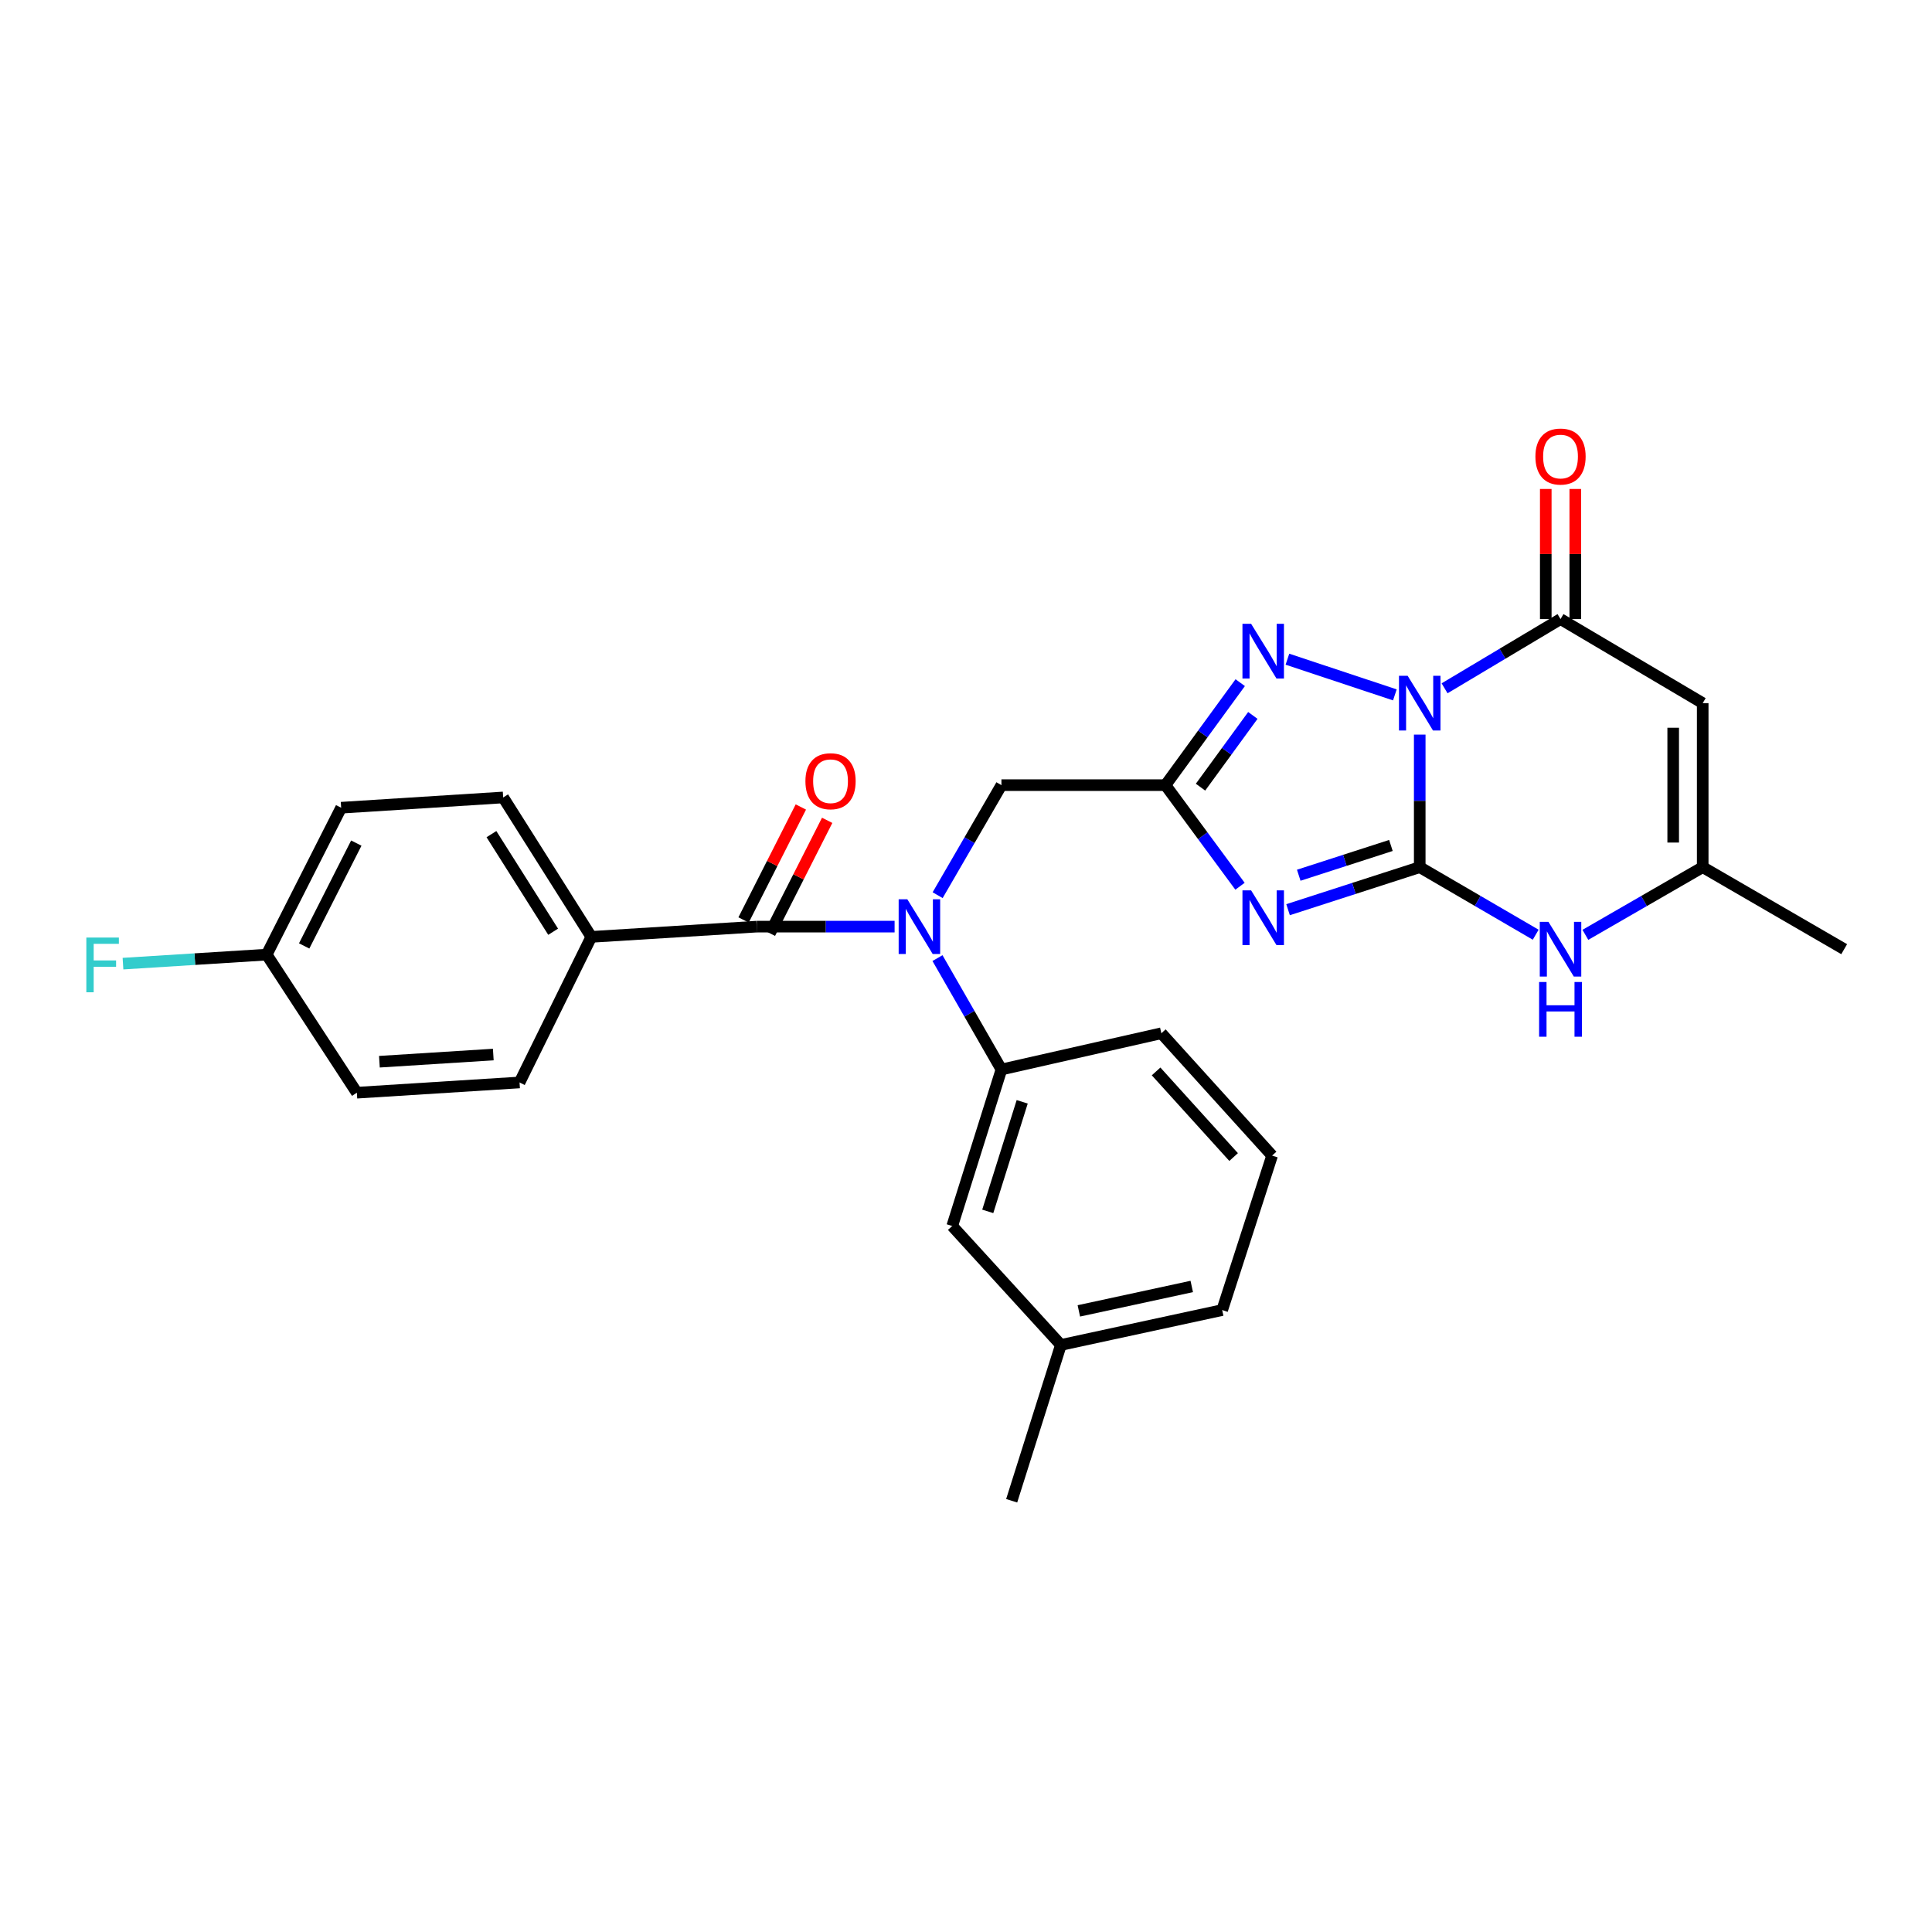 <?xml version='1.0' encoding='iso-8859-1'?>
<svg version='1.1' baseProfile='full'
              xmlns='http://www.w3.org/2000/svg'
                      xmlns:rdkit='http://www.rdkit.org/xml'
                      xmlns:xlink='http://www.w3.org/1999/xlink'
                  xml:space='preserve'
width='1000px' height='1000px' viewBox='0 0 1000 1000'>
<!-- END OF HEADER -->
<rect style='opacity:1.0;fill:#FFFFFF;stroke:none' width='1000' height='1000' x='0' y='0'> </rect>
<path class='bond-0' d='M 734.85,380.228 L 734.85,414.535' style='fill:none;fill-rule:evenodd;stroke:#0000FF;stroke-width:6px;stroke-linecap:butt;stroke-linejoin:miter;stroke-opacity:1' />
<path class='bond-0' d='M 734.85,414.535 L 734.85,448.842' style='fill:none;fill-rule:evenodd;stroke:#000000;stroke-width:6px;stroke-linecap:butt;stroke-linejoin:miter;stroke-opacity:1' />
<path class='bond-3' d='M 721.976,359.67 L 666.367,341.201' style='fill:none;fill-rule:evenodd;stroke:#0000FF;stroke-width:6px;stroke-linecap:butt;stroke-linejoin:miter;stroke-opacity:1' />
<path class='bond-4' d='M 747.712,356.266 L 777.717,338.349' style='fill:none;fill-rule:evenodd;stroke:#0000FF;stroke-width:6px;stroke-linecap:butt;stroke-linejoin:miter;stroke-opacity:1' />
<path class='bond-4' d='M 777.717,338.349 L 807.723,320.433' style='fill:none;fill-rule:evenodd;stroke:#000000;stroke-width:6px;stroke-linecap:butt;stroke-linejoin:miter;stroke-opacity:1' />
<path class='bond-1' d='M 734.85,448.842 L 700.775,459.848' style='fill:none;fill-rule:evenodd;stroke:#000000;stroke-width:6px;stroke-linecap:butt;stroke-linejoin:miter;stroke-opacity:1' />
<path class='bond-1' d='M 700.775,459.848 L 666.7,470.854' style='fill:none;fill-rule:evenodd;stroke:#0000FF;stroke-width:6px;stroke-linecap:butt;stroke-linejoin:miter;stroke-opacity:1' />
<path class='bond-1' d='M 719.933,437.609 L 696.081,445.314' style='fill:none;fill-rule:evenodd;stroke:#000000;stroke-width:6px;stroke-linecap:butt;stroke-linejoin:miter;stroke-opacity:1' />
<path class='bond-1' d='M 696.081,445.314 L 672.228,453.018' style='fill:none;fill-rule:evenodd;stroke:#0000FF;stroke-width:6px;stroke-linecap:butt;stroke-linejoin:miter;stroke-opacity:1' />
<path class='bond-6' d='M 734.85,448.842 L 764.862,466.326' style='fill:none;fill-rule:evenodd;stroke:#000000;stroke-width:6px;stroke-linecap:butt;stroke-linejoin:miter;stroke-opacity:1' />
<path class='bond-6' d='M 764.862,466.326 L 794.874,483.809' style='fill:none;fill-rule:evenodd;stroke:#0000FF;stroke-width:6px;stroke-linecap:butt;stroke-linejoin:miter;stroke-opacity:1' />
<path class='bond-28' d='M 641.821,458.72 L 622.532,432.555' style='fill:none;fill-rule:evenodd;stroke:#0000FF;stroke-width:6px;stroke-linecap:butt;stroke-linejoin:miter;stroke-opacity:1' />
<path class='bond-28' d='M 622.532,432.555 L 603.242,406.39' style='fill:none;fill-rule:evenodd;stroke:#000000;stroke-width:6px;stroke-linecap:butt;stroke-linejoin:miter;stroke-opacity:1' />
<path class='bond-2' d='M 603.242,406.39 L 622.589,379.867' style='fill:none;fill-rule:evenodd;stroke:#000000;stroke-width:6px;stroke-linecap:butt;stroke-linejoin:miter;stroke-opacity:1' />
<path class='bond-2' d='M 622.589,379.867 L 641.937,353.344' style='fill:none;fill-rule:evenodd;stroke:#0000FF;stroke-width:6px;stroke-linecap:butt;stroke-linejoin:miter;stroke-opacity:1' />
<path class='bond-2' d='M 621.386,407.434 L 634.929,388.868' style='fill:none;fill-rule:evenodd;stroke:#000000;stroke-width:6px;stroke-linecap:butt;stroke-linejoin:miter;stroke-opacity:1' />
<path class='bond-2' d='M 634.929,388.868 L 648.472,370.303' style='fill:none;fill-rule:evenodd;stroke:#0000FF;stroke-width:6px;stroke-linecap:butt;stroke-linejoin:miter;stroke-opacity:1' />
<path class='bond-11' d='M 603.242,406.39 L 518.337,406.39' style='fill:none;fill-rule:evenodd;stroke:#000000;stroke-width:6px;stroke-linecap:butt;stroke-linejoin:miter;stroke-opacity:1' />
<path class='bond-5' d='M 807.723,320.433 L 881.317,363.946' style='fill:none;fill-rule:evenodd;stroke:#000000;stroke-width:6px;stroke-linecap:butt;stroke-linejoin:miter;stroke-opacity:1' />
<path class='bond-13' d='M 815.36,320.433 L 815.36,286.761' style='fill:none;fill-rule:evenodd;stroke:#000000;stroke-width:6px;stroke-linecap:butt;stroke-linejoin:miter;stroke-opacity:1' />
<path class='bond-13' d='M 815.36,286.761 L 815.36,253.089' style='fill:none;fill-rule:evenodd;stroke:#FF0000;stroke-width:6px;stroke-linecap:butt;stroke-linejoin:miter;stroke-opacity:1' />
<path class='bond-13' d='M 800.086,320.433 L 800.086,286.761' style='fill:none;fill-rule:evenodd;stroke:#000000;stroke-width:6px;stroke-linecap:butt;stroke-linejoin:miter;stroke-opacity:1' />
<path class='bond-13' d='M 800.086,286.761 L 800.086,253.089' style='fill:none;fill-rule:evenodd;stroke:#FF0000;stroke-width:6px;stroke-linecap:butt;stroke-linejoin:miter;stroke-opacity:1' />
<path class='bond-9' d='M 881.317,363.946 L 881.317,448.842' style='fill:none;fill-rule:evenodd;stroke:#000000;stroke-width:6px;stroke-linecap:butt;stroke-linejoin:miter;stroke-opacity:1' />
<path class='bond-9' d='M 866.043,376.68 L 866.043,436.107' style='fill:none;fill-rule:evenodd;stroke:#000000;stroke-width:6px;stroke-linecap:butt;stroke-linejoin:miter;stroke-opacity:1' />
<path class='bond-29' d='M 820.587,483.874 L 850.952,466.358' style='fill:none;fill-rule:evenodd;stroke:#0000FF;stroke-width:6px;stroke-linecap:butt;stroke-linejoin:miter;stroke-opacity:1' />
<path class='bond-29' d='M 850.952,466.358 L 881.317,448.842' style='fill:none;fill-rule:evenodd;stroke:#000000;stroke-width:6px;stroke-linecap:butt;stroke-linejoin:miter;stroke-opacity:1' />
<path class='bond-7' d='M 485.32,463.342 L 501.829,434.866' style='fill:none;fill-rule:evenodd;stroke:#0000FF;stroke-width:6px;stroke-linecap:butt;stroke-linejoin:miter;stroke-opacity:1' />
<path class='bond-7' d='M 501.829,434.866 L 518.337,406.39' style='fill:none;fill-rule:evenodd;stroke:#000000;stroke-width:6px;stroke-linecap:butt;stroke-linejoin:miter;stroke-opacity:1' />
<path class='bond-8' d='M 463.04,479.618 L 427.362,479.618' style='fill:none;fill-rule:evenodd;stroke:#0000FF;stroke-width:6px;stroke-linecap:butt;stroke-linejoin:miter;stroke-opacity:1' />
<path class='bond-8' d='M 427.362,479.618 L 391.684,479.618' style='fill:none;fill-rule:evenodd;stroke:#000000;stroke-width:6px;stroke-linecap:butt;stroke-linejoin:miter;stroke-opacity:1' />
<path class='bond-10' d='M 485.237,495.91 L 501.787,524.739' style='fill:none;fill-rule:evenodd;stroke:#0000FF;stroke-width:6px;stroke-linecap:butt;stroke-linejoin:miter;stroke-opacity:1' />
<path class='bond-10' d='M 501.787,524.739 L 518.337,553.569' style='fill:none;fill-rule:evenodd;stroke:#000000;stroke-width:6px;stroke-linecap:butt;stroke-linejoin:miter;stroke-opacity:1' />
<path class='bond-12' d='M 391.684,479.618 L 306.058,484.93' style='fill:none;fill-rule:evenodd;stroke:#000000;stroke-width:6px;stroke-linecap:butt;stroke-linejoin:miter;stroke-opacity:1' />
<path class='bond-14' d='M 398.495,483.072 L 413.319,453.837' style='fill:none;fill-rule:evenodd;stroke:#000000;stroke-width:6px;stroke-linecap:butt;stroke-linejoin:miter;stroke-opacity:1' />
<path class='bond-14' d='M 413.319,453.837 L 428.142,424.602' style='fill:none;fill-rule:evenodd;stroke:#FF0000;stroke-width:6px;stroke-linecap:butt;stroke-linejoin:miter;stroke-opacity:1' />
<path class='bond-14' d='M 384.873,476.165 L 399.696,446.93' style='fill:none;fill-rule:evenodd;stroke:#000000;stroke-width:6px;stroke-linecap:butt;stroke-linejoin:miter;stroke-opacity:1' />
<path class='bond-14' d='M 399.696,446.93 L 414.519,417.695' style='fill:none;fill-rule:evenodd;stroke:#FF0000;stroke-width:6px;stroke-linecap:butt;stroke-linejoin:miter;stroke-opacity:1' />
<path class='bond-24' d='M 881.317,448.842 L 954.545,491.294' style='fill:none;fill-rule:evenodd;stroke:#000000;stroke-width:6px;stroke-linecap:butt;stroke-linejoin:miter;stroke-opacity:1' />
<path class='bond-15' d='M 518.337,553.569 L 492.872,634.579' style='fill:none;fill-rule:evenodd;stroke:#000000;stroke-width:6px;stroke-linecap:butt;stroke-linejoin:miter;stroke-opacity:1' />
<path class='bond-15' d='M 529.088,570.3 L 511.263,627.007' style='fill:none;fill-rule:evenodd;stroke:#000000;stroke-width:6px;stroke-linecap:butt;stroke-linejoin:miter;stroke-opacity:1' />
<path class='bond-23' d='M 518.337,553.569 L 601.112,534.816' style='fill:none;fill-rule:evenodd;stroke:#000000;stroke-width:6px;stroke-linecap:butt;stroke-linejoin:miter;stroke-opacity:1' />
<path class='bond-16' d='M 306.058,484.93 L 260.441,412.762' style='fill:none;fill-rule:evenodd;stroke:#000000;stroke-width:6px;stroke-linecap:butt;stroke-linejoin:miter;stroke-opacity:1' />
<path class='bond-16' d='M 286.305,482.266 L 254.372,431.748' style='fill:none;fill-rule:evenodd;stroke:#000000;stroke-width:6px;stroke-linecap:butt;stroke-linejoin:miter;stroke-opacity:1' />
<path class='bond-17' d='M 306.058,484.93 L 268.917,560.281' style='fill:none;fill-rule:evenodd;stroke:#000000;stroke-width:6px;stroke-linecap:butt;stroke-linejoin:miter;stroke-opacity:1' />
<path class='bond-19' d='M 492.872,634.579 L 549.114,696.149' style='fill:none;fill-rule:evenodd;stroke:#000000;stroke-width:6px;stroke-linecap:butt;stroke-linejoin:miter;stroke-opacity:1' />
<path class='bond-21' d='M 260.441,412.762 L 176.579,418.074' style='fill:none;fill-rule:evenodd;stroke:#000000;stroke-width:6px;stroke-linecap:butt;stroke-linejoin:miter;stroke-opacity:1' />
<path class='bond-20' d='M 268.917,560.281 L 184.708,565.584' style='fill:none;fill-rule:evenodd;stroke:#000000;stroke-width:6px;stroke-linecap:butt;stroke-linejoin:miter;stroke-opacity:1' />
<path class='bond-20' d='M 255.326,545.833 L 196.38,549.545' style='fill:none;fill-rule:evenodd;stroke:#000000;stroke-width:6px;stroke-linecap:butt;stroke-linejoin:miter;stroke-opacity:1' />
<path class='bond-18' d='M 138.03,494.111 L 184.708,565.584' style='fill:none;fill-rule:evenodd;stroke:#000000;stroke-width:6px;stroke-linecap:butt;stroke-linejoin:miter;stroke-opacity:1' />
<path class='bond-22' d='M 138.03,494.111 L 100.843,496.445' style='fill:none;fill-rule:evenodd;stroke:#000000;stroke-width:6px;stroke-linecap:butt;stroke-linejoin:miter;stroke-opacity:1' />
<path class='bond-22' d='M 100.843,496.445 L 63.656,498.778' style='fill:none;fill-rule:evenodd;stroke:#33CCCC;stroke-width:6px;stroke-linecap:butt;stroke-linejoin:miter;stroke-opacity:1' />
<path class='bond-31' d='M 138.03,494.111 L 176.579,418.074' style='fill:none;fill-rule:evenodd;stroke:#000000;stroke-width:6px;stroke-linecap:butt;stroke-linejoin:miter;stroke-opacity:1' />
<path class='bond-31' d='M 157.436,489.612 L 184.42,436.386' style='fill:none;fill-rule:evenodd;stroke:#000000;stroke-width:6px;stroke-linecap:butt;stroke-linejoin:miter;stroke-opacity:1' />
<path class='bond-27' d='M 549.114,696.149 L 523.64,776.794' style='fill:none;fill-rule:evenodd;stroke:#000000;stroke-width:6px;stroke-linecap:butt;stroke-linejoin:miter;stroke-opacity:1' />
<path class='bond-30' d='M 549.114,696.149 L 632.601,678.092' style='fill:none;fill-rule:evenodd;stroke:#000000;stroke-width:6px;stroke-linecap:butt;stroke-linejoin:miter;stroke-opacity:1' />
<path class='bond-30' d='M 558.408,678.512 L 616.849,665.872' style='fill:none;fill-rule:evenodd;stroke:#000000;stroke-width:6px;stroke-linecap:butt;stroke-linejoin:miter;stroke-opacity:1' />
<path class='bond-25' d='M 601.112,534.816 L 658.439,598.134' style='fill:none;fill-rule:evenodd;stroke:#000000;stroke-width:6px;stroke-linecap:butt;stroke-linejoin:miter;stroke-opacity:1' />
<path class='bond-25' d='M 598.389,554.565 L 638.518,598.887' style='fill:none;fill-rule:evenodd;stroke:#000000;stroke-width:6px;stroke-linecap:butt;stroke-linejoin:miter;stroke-opacity:1' />
<path class='bond-26' d='M 658.439,598.134 L 632.601,678.092' style='fill:none;fill-rule:evenodd;stroke:#000000;stroke-width:6px;stroke-linecap:butt;stroke-linejoin:miter;stroke-opacity:1' />
<path  class='atom-0' d='M 728.59 349.786
L 737.87 364.786
Q 738.79 366.266, 740.27 368.946
Q 741.75 371.626, 741.83 371.786
L 741.83 349.786
L 745.59 349.786
L 745.59 378.106
L 741.71 378.106
L 731.75 361.706
Q 730.59 359.786, 729.35 357.586
Q 728.15 355.386, 727.79 354.706
L 727.79 378.106
L 724.11 378.106
L 724.11 349.786
L 728.59 349.786
' fill='#0000FF'/>
<path  class='atom-2' d='M 647.572 460.851
L 656.852 475.851
Q 657.772 477.331, 659.252 480.011
Q 660.732 482.691, 660.812 482.851
L 660.812 460.851
L 664.572 460.851
L 664.572 489.171
L 660.692 489.171
L 650.732 472.771
Q 649.572 470.851, 648.332 468.651
Q 647.132 466.451, 646.772 465.771
L 646.772 489.171
L 643.092 489.171
L 643.092 460.851
L 647.572 460.851
' fill='#0000FF'/>
<path  class='atom-4' d='M 647.572 322.878
L 656.852 337.878
Q 657.772 339.358, 659.252 342.038
Q 660.732 344.718, 660.812 344.878
L 660.812 322.878
L 664.572 322.878
L 664.572 351.198
L 660.692 351.198
L 650.732 334.798
Q 649.572 332.878, 648.332 330.678
Q 647.132 328.478, 646.772 327.798
L 646.772 351.198
L 643.092 351.198
L 643.092 322.878
L 647.572 322.878
' fill='#0000FF'/>
<path  class='atom-7' d='M 801.463 477.134
L 810.743 492.134
Q 811.663 493.614, 813.143 496.294
Q 814.623 498.974, 814.703 499.134
L 814.703 477.134
L 818.463 477.134
L 818.463 505.454
L 814.583 505.454
L 804.623 489.054
Q 803.463 487.134, 802.223 484.934
Q 801.023 482.734, 800.663 482.054
L 800.663 505.454
L 796.983 505.454
L 796.983 477.134
L 801.463 477.134
' fill='#0000FF'/>
<path  class='atom-7' d='M 796.643 508.286
L 800.483 508.286
L 800.483 520.326
L 814.963 520.326
L 814.963 508.286
L 818.803 508.286
L 818.803 536.606
L 814.963 536.606
L 814.963 523.526
L 800.483 523.526
L 800.483 536.606
L 796.643 536.606
L 796.643 508.286
' fill='#0000FF'/>
<path  class='atom-8' d='M 469.625 465.458
L 478.905 480.458
Q 479.825 481.938, 481.305 484.618
Q 482.785 487.298, 482.865 487.458
L 482.865 465.458
L 486.625 465.458
L 486.625 493.778
L 482.745 493.778
L 472.785 477.378
Q 471.625 475.458, 470.385 473.258
Q 469.185 471.058, 468.825 470.378
L 468.825 493.778
L 465.145 493.778
L 465.145 465.458
L 469.625 465.458
' fill='#0000FF'/>
<path  class='atom-14' d='M 794.723 236.304
Q 794.723 229.504, 798.083 225.704
Q 801.443 221.904, 807.723 221.904
Q 814.003 221.904, 817.363 225.704
Q 820.723 229.504, 820.723 236.304
Q 820.723 243.184, 817.323 247.104
Q 813.923 250.984, 807.723 250.984
Q 801.483 250.984, 798.083 247.104
Q 794.723 243.224, 794.723 236.304
M 807.723 247.784
Q 812.043 247.784, 814.363 244.904
Q 816.723 241.984, 816.723 236.304
Q 816.723 230.744, 814.363 227.944
Q 812.043 225.104, 807.723 225.104
Q 803.403 225.104, 801.043 227.904
Q 798.723 230.704, 798.723 236.304
Q 798.723 242.024, 801.043 244.904
Q 803.403 247.784, 807.723 247.784
' fill='#FF0000'/>
<path  class='atom-15' d='M 416.885 404.357
Q 416.885 397.557, 420.245 393.757
Q 423.605 389.957, 429.885 389.957
Q 436.165 389.957, 439.525 393.757
Q 442.885 397.557, 442.885 404.357
Q 442.885 411.237, 439.485 415.157
Q 436.085 419.037, 429.885 419.037
Q 423.645 419.037, 420.245 415.157
Q 416.885 411.277, 416.885 404.357
M 429.885 415.837
Q 434.205 415.837, 436.525 412.957
Q 438.885 410.037, 438.885 404.357
Q 438.885 398.797, 436.525 395.997
Q 434.205 393.157, 429.885 393.157
Q 425.565 393.157, 423.205 395.957
Q 420.885 398.757, 420.885 404.357
Q 420.885 410.077, 423.205 412.957
Q 425.565 415.837, 429.885 415.837
' fill='#FF0000'/>
<path  class='atom-23' d='M 44.689 485.28
L 61.529 485.28
L 61.529 488.52
L 48.489 488.52
L 48.489 497.12
L 60.089 497.12
L 60.089 500.4
L 48.489 500.4
L 48.489 513.6
L 44.689 513.6
L 44.689 485.28
' fill='#33CCCC'/>
</svg>
